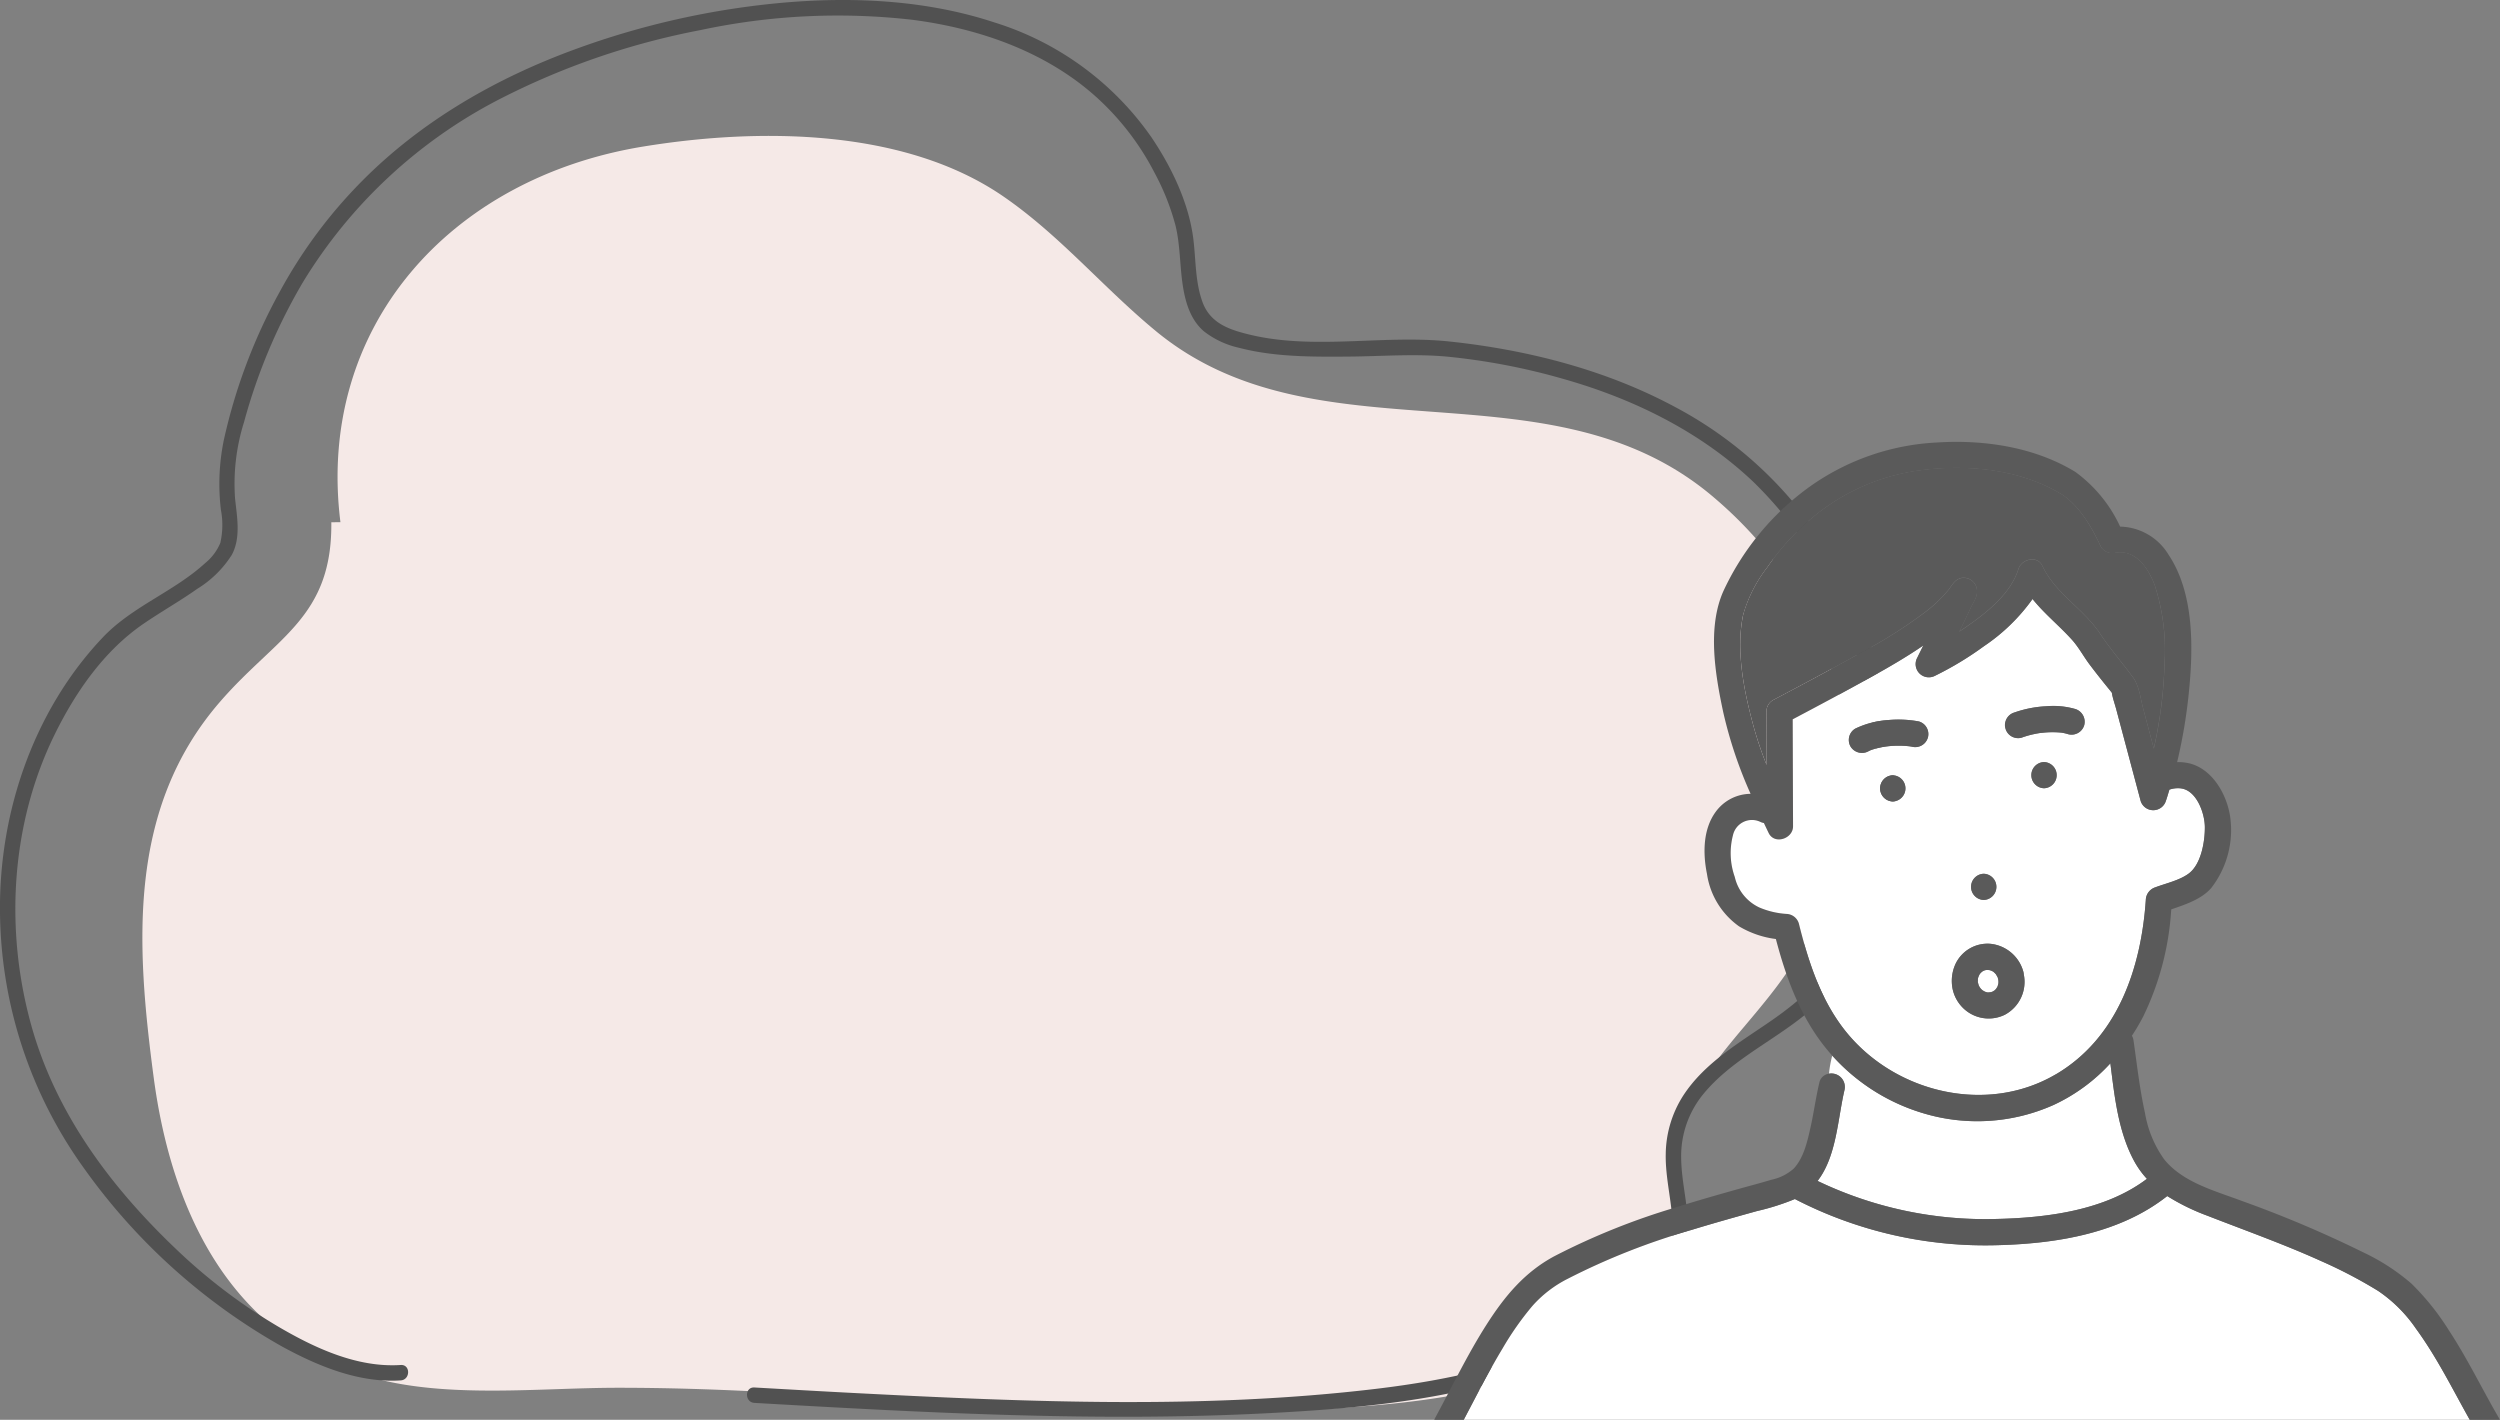 <svg xmlns="http://www.w3.org/2000/svg" xmlns:xlink="http://www.w3.org/1999/xlink" width="345.126" height="196" viewBox="0 0 345.126 196"><rect x="0" y="0" width="345.126" height="196" fill="#808080" stroke="none"/><defs><clipPath id="a"><rect width="147.127" height="135" fill="none"/></clipPath></defs><g transform="translate(-15.001 -453)"><path d="M41.2,66.558c-3.362-26.89,15.074-47.5,41.811-51.863,15.941-2.6,36.03-2.546,49.737,6.909,7.841,5.408,13.689,12.513,21.019,18.564,22.276,18.388,54.1,3.77,76.73,22.712,21,17.578,25.484,46.084,8.836,67.98-6.2,8.161-12.893,13.313-13.9,24.336-.79,8.665,1.451,15.493-6,21.708-12.307,10.273-31.6,11.622-46.753,12.239a451.847,451.847,0,0,1-54.016-1.228c-13.031-1.048-25.995-1.867-39.1-1.868-10.767,0-23.4,1.5-33.884-1.367-19.477-5.323-27.787-22.8-30.265-41.5-2.4-18.144-3.689-36.974,9.119-51.782,7.812-9.034,15.548-11.624,15.408-24.836" transform="translate(20.798 458.534)" fill="#f5e9e7"/><g transform="translate(15 452.999)"><path d="M55.323,188.438c-6.056.4-11.973-2.384-17.063-5.386a77.15,77.15,0,0,1-13.975-10.636c-9.046-8.619-16.643-18.8-20-30.992C.648,128.251,1.5,113.673,7.572,101.347,10.457,95.49,14.39,89.821,19.83,86.1c2.434-1.667,5.01-3.118,7.418-4.82a14.769,14.769,0,0,0,4.761-4.692c1.265-2.364.711-5.232.443-7.77a28.339,28.339,0,0,1,1.235-10.533,78.55,78.55,0,0,1,8.159-19.368,68.523,68.523,0,0,1,27.048-25.19A103.041,103.041,0,0,1,96.689,4.158a90.534,90.534,0,0,1,29.258-1.424C134.974,3.9,144.03,7,150.967,13.063a36.774,36.774,0,0,1,8.421,10.792,33.341,33.341,0,0,1,2.892,7.278c.664,2.719.583,5.576,1.014,8.334.36,2.315,1.079,4.723,2.93,6.29a12.224,12.224,0,0,0,4.859,2.265c4.878,1.274,10.107,1.244,15.11,1.207,4.486-.035,9.054-.41,13.528,0a89.839,89.839,0,0,1,16.16,3.1c9.635,2.735,18.864,7.262,26.176,14.2A54.71,54.71,0,0,1,257,92.695a82.339,82.339,0,0,1,2.516,18.016c.183,5.709-.379,11.558-2.852,16.782-2.63,5.564-7.039,9.879-12.043,13.35-4.369,3.032-9.278,5.831-12.246,10.4a15.254,15.254,0,0,0-2.418,8.059c-.07,3.571,1,7.054.96,10.622-.082,6.645-5.631,10.655-10.991,13.459-9.292,4.859-19.7,7.125-30.036,8.357-23.721,2.828-47.918,1.81-71.716.58-4.676-.241-9.349-.511-14.025-.777-1.366-.078-1.363,2.05,0,2.128,23.663,1.353,47.422,2.662,71.117,1.411,10.879-.574,22.044-1.519,32.53-4.641A67.433,67.433,0,0,0,223.173,184c5.065-3.031,9.546-7.248,9.858-13.5.177-3.566-.9-7.051-.943-10.607a13.481,13.481,0,0,1,3.162-8.981c3.685-4.417,9.089-6.987,13.543-10.51a33.357,33.357,0,0,0,10.724-14.221c2.067-5.486,2.38-11.466,2.048-17.266-.643-11.306-3.128-22.694-8.951-32.516A54.922,54.922,0,0,0,231.288,56.21c-9.574-5.157-20.413-7.92-31.182-9.065-9.609-1.021-19.714,1.471-29.139-1.363-2.235-.674-4.085-1.735-4.942-4.031-1.03-2.762-.926-5.847-1.281-8.736-.613-4.977-3-9.926-5.781-14.055A41.319,41.319,0,0,0,137.287,3.1C128,.031,117.94-.475,108.25.36A112.471,112.471,0,0,0,79.478,6.773C68.44,10.8,58.118,16.732,49.83,25.145A67.145,67.145,0,0,0,38.575,40.361a76.572,76.572,0,0,0-7.692,20.47,30.162,30.162,0,0,0-.386,9.556,11.145,11.145,0,0,1-.077,4.55,7.049,7.049,0,0,1-2.071,2.779c-4.3,3.952-10.062,5.976-14.123,10.245C4.667,98.012-.135,112.1,0,125.851a61.417,61.417,0,0,0,11.591,35.421,84.273,84.273,0,0,0,27.451,24.673c4.929,2.679,10.56,5,16.277,4.621,1.359-.089,1.369-2.218,0-2.128" transform="translate(0 0)" fill="#515151"/></g><g transform="translate(213 514)"><g clip-path="url(#a)"><path d="M113.11,53.143a3.583,3.583,0,0,0-1.616.17c-.165.517-.306,1.043-.487,1.552a1.825,1.825,0,0,1-3.487,0l-1.389-5.217-1.974-7.41c-.2-.747-.483-1.515-.607-2.279l0-.02c-.088-.114-.171-.222-.212-.271-.973-1.188-1.93-2.392-2.854-3.618-.852-1.131-1.532-2.43-2.485-3.474-1.8-1.976-3.8-3.573-5.4-5.581A26.018,26.018,0,0,1,85.9,33.5a44.972,44.972,0,0,1-6.749,4.085,1.824,1.824,0,0,1-2.473-2.474c.281-.567.558-1.136.838-1.7-2.318,1.586-4.757,3-7.211,4.362-3.582,1.987-7.2,3.92-10.818,5.831q.023,7.389.047,14.777c0,1.708-2.568,2.575-3.369.913-.22-.456-.436-.914-.653-1.372a1.937,1.937,0,0,1-.53-.177,2.688,2.688,0,0,0-3.743,1.862,9.835,9.835,0,0,0,.254,5.771,6.149,6.149,0,0,0,3.38,4.2,11.387,11.387,0,0,0,3.73.89A1.849,1.849,0,0,1,60.342,71.8c1.341,5.413,3.15,10.957,6.8,15.293,6.871,8.162,19.257,11.039,28.644,5.54,8.57-5.021,11.806-14.715,12.449-24.092a1.9,1.9,0,0,1,1.327-1.744c1.466-.551,3.359-.963,4.616-1.91,1.712-1.29,2.23-4.452,2.207-6.438-.022-1.873-1.12-5-3.274-5.3M73.3,54.948a1.809,1.809,0,0,1,0-3.616,1.809,1.809,0,0,1,0,3.616m4.847-8.828a1.849,1.849,0,0,1-2.223,1.262l-.252-.043c-.081-.008-.28-.031-.334-.036-.33-.03-.662-.046-.995-.051a15.213,15.213,0,0,0-1.884.089l-.144.018h0q-.221.034-.441.076c-.281.053-.561.115-.837.188s-.538.154-.8.252l-.045.018c-.082.039-.163.077-.244.12a1.849,1.849,0,0,1-2.473-.649,1.822,1.822,0,0,1,.648-2.473,11.97,11.97,0,0,1,4.225-1.151,15.369,15.369,0,0,1,4.541.157,1.83,1.83,0,0,1,1.262,2.224m7.706,18.806a1.809,1.809,0,0,1,0,3.616,1.809,1.809,0,0,1,0-3.616m2.909,19.466a5.054,5.054,0,0,1-5.8-.974,5.183,5.183,0,0,1-1.423-2.681,5.623,5.623,0,0,1,.411-3.345,4.893,4.893,0,0,1,4.813-2.8,5.262,5.262,0,0,1,4.556,3.843,1.733,1.733,0,0,1,.063.371,5.143,5.143,0,0,1-2.62,5.585m5.414-31.271a1.809,1.809,0,0,1,0-3.616,1.809,1.809,0,0,1,0,3.616M99.734,44.4a1.824,1.824,0,0,1-2.224,1.263,6.112,6.112,0,0,0-.765-.19l-.113-.019c-.1-.01-.194-.021-.291-.029a12.961,12.961,0,0,0-1.827-.01c-.306.018-.611.063-.917.087l-.182.029c-.174.029-.35.062-.523.1a12.446,12.446,0,0,0-1.822.516,1.809,1.809,0,0,1-.961-3.487,15.533,15.533,0,0,1,4.405-.857,11.046,11.046,0,0,1,3.957.376A1.848,1.848,0,0,1,99.734,44.4" transform="translate(-10.001 -5.303)" fill="#fff"/><path d="M96.936,92.535c-.006-.031-.014-.06-.02-.091,0,.057,0,.113.006.17s.036.015.014-.08" transform="translate(-19.039 -18.161)" fill="#ebada9"/><path d="M96.181,91.913c-.013-.047-.026-.113-.042-.178h0c-.081-.153-.166-.3-.255-.444-.041-.046-.081-.092-.125-.137-.062-.062-.129-.118-.191-.178a.122.122,0,0,1-.02-.022c-.088-.051-.183-.1-.253-.132l-.062-.031-.059-.015q-.122-.037-.246-.065L94.81,90.7c-.058,0-.116,0-.174,0l-.067,0-.064.013a1.775,1.775,0,0,0-.182.057c-.025.011-.072.025-.125.042s-.114.06-.169.094l-.076.05c-.086.085-.17.17-.254.257-.019.029-.039.057-.057.087s-.046.087-.069.13c0,0-.1.215-.13.323-.018.064-.031.129-.044.194-.006.1-.006.2,0,.3,0,.031.006.092.01.186a3.425,3.425,0,0,0,.11.4l0,.013c.017.035.034.069.052.1.058.107.126.2.191.3q.052.058.106.113c.042.043.087.082.13.124.076.049.153.1.231.145a.869.869,0,0,1,.178.094c.094.029.189.052.284.076.059,0,.116,0,.145.007.057,0,.113,0,.17-.006a2.445,2.445,0,0,0,.292-.053c.033-.01.064-.022.1-.033.1-.055.2-.116.3-.177.041-.039.083-.076.121-.116s.067-.07.1-.106c.048-.076.1-.151.144-.229a.989.989,0,0,1,.069-.145c.039-.133.076-.265.108-.4,0-.035.006-.072.006-.107,0-.06,0-.12-.006-.181a.876.876,0,0,1-.01-.188c-.012-.057-.024-.114-.039-.171" transform="translate(-18.347 -17.818)" fill="#fff"/><path d="M96.912,92.332v0c0,.032,0,.047,0,.074l0,.018c0-.031,0-.061,0-.091" transform="translate(-19.038 -18.138)" fill="#ebada9"/><path d="M96.853,93.361c-.033.055-.046.083-.066.121,0,.009,0,.018-.008.027.023-.051.047-.1.074-.149" transform="translate(-19.012 -18.341)" fill="#ebada9"/><path d="M96.7,93.663c-.013.047.027,0,.051-.079,0-.013.006-.026.01-.038-.014.029-.028.059-.043.087-.006.01-.013.019-.018.03" transform="translate(-18.997 -18.377)" fill="#ebada9"/><path d="M94.459,90.8l-.054.031c.039-.014.078-.024.117-.037.092-.04.022-.043-.063.006" transform="translate(-18.546 -17.83)" fill="#ebada9"/><path d="M94.842,94.573c.055,0,.114.01.17.014l-.037-.01c-.043,0-.07,0-.133,0" transform="translate(-18.632 -18.579)" fill="#ebada9"/><path d="M95.052,94.589l.015,0c.117.031.213.008.093-.007-.035,0-.071.006-.106,0h0" transform="translate(-18.673 -18.582)" fill="#ebada9"/><path d="M94.723,94.526c-.037-.023-.05-.029-.079-.047l-.035-.009a.927.927,0,0,1,.113.055" transform="translate(-18.586 -18.559)" fill="#ebada9"/><path d="M94.145,94.186l.027.026c.1.1.219.13-.027-.026" transform="translate(-18.495 -18.503)" fill="#ebada9"/><path d="M93.808,93.835l.013.014c-.184-.3-.111-.125-.013-.014" transform="translate(-18.409 -18.405)" fill="#ebada9"/><path d="M94.239,90.884c.059-.015.085-.025.125-.038l.008,0c-.044.014-.088.031-.133.042" transform="translate(-18.513 -17.846)" fill="#ebada9"/><path d="M93.4,92.823c0,.045.01.089.01.134,0-.039,0-.066,0-.1l0-.012,0-.026" transform="translate(-18.348 -18.235)" fill="#ebada9"/><path d="M69.577,110.164c-.947,4.007-1.082,9.151-3.722,12.577a53.5,53.5,0,0,0,24.609,5.251c7.037-.155,15.066-1.161,20.858-5.541a12.309,12.309,0,0,1-1.719-2.375c-2.237-4.071-2.747-8.956-3.328-13.572a24.7,24.7,0,0,1-7.849,5.753,25.816,25.816,0,0,1-17.87,1.171,27.373,27.373,0,0,1-12.676-7.989,15.966,15.966,0,0,0-.449,2.5,1.859,1.859,0,0,1,2.146,2.228" transform="translate(-12.937 -20.714)" fill="#fff"/><path d="M131.268,142.639a64.977,64.977,0,0,0-7.837-4.1c-5.135-2.329-10.448-4.212-15.7-6.26a29.857,29.857,0,0,1-5.549-2.717c-6.493,5.129-15.161,6.548-23.234,6.776a57.221,57.221,0,0,1-28.169-6.365,33.137,33.137,0,0,1-5.242,1.663c-3.014.842-6.028,1.687-9.021,2.6A94.662,94.662,0,0,0,19.4,140.989a16.291,16.291,0,0,0-4.865,3.746,41.374,41.374,0,0,0-4.136,5.9c-1.927,3.192-3.594,6.522-5.336,9.814H143.946c-2.386-4.251-4.533-8.623-7.426-12.584a19.709,19.709,0,0,0-5.252-5.23" transform="translate(-0.996 -25.452)" fill="#fff"/><path d="M93.391,92.63c-.01-.095-.016.035,0,.149,0-.018,0-.035,0-.051,0-.033,0-.065,0-.1" transform="translate(-18.345 -18.191)" fill="#ebada9"/><path d="M56.216,45.479q-.012-3.693-.023-7.387a1.8,1.8,0,0,1,.9-1.561c4.01-2.112,8.011-4.247,11.97-6.45a66.793,66.793,0,0,0,9.116-5.775,19.174,19.174,0,0,0,3.082-2.941c.532-.663.831-1.395,1.7-1.68a1.835,1.835,0,0,1,2.288,1.744c.1.755-.566,1.705-.871,2.357-.511,1.094-1.039,2.178-1.568,3.264.25-.166.5-.329.747-.5,2.906-2,6.318-4.632,7.419-8.138.432-1.374,2.6-1.916,3.3-.432,1.852,3.907,5.661,5.87,7.982,9.382,1.391,2.1,3.029,3.978,4.522,6,.863,1.172,1.043,2.936,1.41,4.315q.735,2.758,1.47,5.516a60.168,60.168,0,0,0,1.478-11.675,29.034,29.034,0,0,0-1.323-10.784c-.855-2.336-2.57-5.027-5.428-4.573a1.845,1.845,0,0,1-2.042-.831c-1.209-2.614-2.9-5.581-5.352-7.2-5.755-3.506-13.1-4.216-19.672-3.33A29.068,29.068,0,0,0,61.863,11.9a34.3,34.3,0,0,0-5.554,6.273,19.488,19.488,0,0,0-3.3,6.422c-1.111,5.018.1,10.806,1.432,15.663a50.208,50.208,0,0,0,1.773,5.221" transform="translate(-10.329 -0.876)" fill="#5a5a5a"/><path d="M94.431,94.366c-.026,0,.04.049.142.084h0l-.04-.019c-.036-.019-.068-.043-.1-.065" transform="translate(-18.55 -18.538)" fill="#ebada9"/><path d="M78.351,57.282a1.809,1.809,0,0,0,0,3.616,1.809,1.809,0,0,0,0-3.616" transform="translate(-15.049 -11.253)" fill="#5a5a5a"/><path d="M93.973,77.816a1.809,1.809,0,0,0,0-3.616,1.809,1.809,0,0,0,0,3.616" transform="translate(-18.118 -14.577)" fill="#5a5a5a"/><path d="M104.33,55.009a1.809,1.809,0,0,0,0,3.616,1.809,1.809,0,0,0,0-3.616" transform="translate(-20.153 -10.807)" fill="#5a5a5a"/><path d="M107.729,45.785a11.021,11.021,0,0,0-3.957-.376,15.483,15.483,0,0,0-4.406.857,1.808,1.808,0,1,0,.961,3.487,12.544,12.544,0,0,1,1.822-.515c.174-.036.349-.068.524-.1l.182-.029c.306-.023.611-.067.918-.086a12.831,12.831,0,0,1,1.826.01c.1.007.194.019.292.029l.113.019a6.144,6.144,0,0,1,.765.189,1.822,1.822,0,0,0,2.223-1.262,1.847,1.847,0,0,0-1.262-2.224" transform="translate(-19.257 -8.915)" fill="#5a5a5a"/><path d="M80.876,47.965a15.369,15.369,0,0,0-4.541-.157,11.987,11.987,0,0,0-4.225,1.151,1.823,1.823,0,0,0-.648,2.474,1.85,1.85,0,0,0,2.474.648c.08-.042.162-.08.243-.12l.045-.018c.263-.1.53-.179.8-.251s.556-.136.837-.189c.147-.027.294-.053.442-.076h0l.144-.018a15.058,15.058,0,0,1,1.884-.089q.5.007,1,.051c.054,0,.253.028.333.036l.252.043a1.808,1.808,0,0,0,.961-3.487" transform="translate(-13.991 -9.372)" fill="#5a5a5a"/><path d="M140.052,122.623A35.092,35.092,0,0,0,134.9,116.2a29.26,29.26,0,0,0-6.706-4.34,158.639,158.639,0,0,0-16.635-7.046c-3.7-1.4-8.256-2.563-10.822-5.809a15.393,15.393,0,0,1-2.616-6.335c-.735-3.311-1.106-6.7-1.59-10.052a1.718,1.718,0,0,0-.218-.631A29.483,29.483,0,0,0,97.888,79.3a39.162,39.162,0,0,0,3.853-14.76c1.99-.681,4.191-1.407,5.525-2.953a13.054,13.054,0,0,0,2.618-9.777c-.444-3.117-2.467-6.724-5.757-7.455a6.7,6.7,0,0,0-1.573-.144,71.935,71.935,0,0,0,1.589-9.317c.645-6.177.847-13.892-2.779-19.325A8.009,8.009,0,0,0,94.687,11.7,19.378,19.378,0,0,0,88.492,4.14C82.863.71,75.9-.328,69.4.086a33.114,33.114,0,0,0-17.981,6.4A36.854,36.854,0,0,0,39.918,20.6c-2.239,5.024-1.132,11.52-.031,16.688a59.591,59.591,0,0,0,3.784,11.3,6.026,6.026,0,0,0-4.828,2.5c-1.766,2.427-1.763,5.757-1.19,8.578a10.786,10.786,0,0,0,4.418,7.212,13.1,13.1,0,0,0,5.09,1.753c1.331,5.079,3.157,10.119,6.337,14.344.457.607.941,1.19,1.445,1.754a8.888,8.888,0,0,1,.6-1.643,8.888,8.888,0,0,0-.6,1.643,27.373,27.373,0,0,0,12.676,7.989,25.812,25.812,0,0,0,17.87-1.172,24.68,24.68,0,0,0,7.849-5.753c.581,4.616,1.091,9.5,3.328,13.571a12.312,12.312,0,0,0,1.718,2.376c-5.791,4.379-13.82,5.386-20.857,5.541a53.5,53.5,0,0,1-24.609-5.251c2.64-3.426,2.775-8.57,3.722-12.577a1.859,1.859,0,0,0-2.146-2.228,41.92,41.92,0,0,0-.161,4.3,41.92,41.92,0,0,1,.161-4.3,1.56,1.56,0,0,0-1.34,1.266c-.483,2.043-.757,4.129-1.216,6.176-.431,1.916-.931,4.18-2.318,5.661a6.653,6.653,0,0,1-3.066,1.534c-1.475.444-2.968.833-4.452,1.249-2.944.826-5.884,1.666-8.8,2.582a95.989,95.989,0,0,0-16.715,6.723c-4.152,2.23-6.9,5.574-9.408,9.511-2.642,4.149-4.756,8.582-7.1,12.9-.032.06-.05.119-.075.178H4.072c1.742-3.291,3.409-6.621,5.336-9.814a41.329,41.329,0,0,1,4.136-5.9,16.3,16.3,0,0,1,4.864-3.746,94.693,94.693,0,0,1,17.116-6.751c2.992-.917,6.007-1.762,9.021-2.6a33.138,33.138,0,0,0,5.242-1.663,57.221,57.221,0,0,0,28.169,6.365c8.073-.228,16.74-1.647,23.234-6.776a29.857,29.857,0,0,0,5.549,2.717c5.25,2.047,10.562,3.931,15.7,6.26a64.862,64.862,0,0,1,7.837,4.1,19.709,19.709,0,0,1,5.252,5.23c2.893,3.96,5.04,8.333,7.426,12.584h4.176c-2.411-4.1-4.45-8.4-7.074-12.377m-97.37-98.9a19.5,19.5,0,0,1,3.3-6.422,34.267,34.267,0,0,1,5.554-6.273,29.075,29.075,0,0,1,15.46-7.092c6.574-.886,13.917-.175,19.672,3.331,2.447,1.615,4.143,4.582,5.352,7.2a1.845,1.845,0,0,0,2.042.831c2.858-.454,4.572,2.237,5.428,4.572a29.036,29.036,0,0,1,1.323,10.785,60.176,60.176,0,0,1-1.478,11.675q-.734-2.758-1.47-5.516c-.367-1.38-.547-3.143-1.411-4.315-1.492-2.025-3.13-3.9-4.521-6-2.321-3.512-6.13-5.475-7.982-9.382-.7-1.484-2.873-.942-3.3.432-1.1,3.506-4.514,6.137-7.419,8.137-.246.17-.5.333-.747.5.529-1.085,1.057-2.17,1.568-3.263.305-.652.967-1.6.871-2.357a1.835,1.835,0,0,0-2.288-1.744c-.871.285-1.169,1.017-1.7,1.679a19.151,19.151,0,0,1-3.083,2.942A66.653,66.653,0,0,1,58.73,29.2c-3.96,2.2-7.96,4.339-11.97,6.451a1.8,1.8,0,0,0-.9,1.561q.012,3.693.023,7.387a50.084,50.084,0,0,1-1.773-5.221c-1.331-4.857-2.543-10.645-1.433-15.663m43.1,63.606c-9.387,5.5-21.773,2.623-28.644-5.54-3.651-4.336-5.459-9.88-6.8-15.293A1.849,1.849,0,0,0,48.6,65.165a11.407,11.407,0,0,1-3.73-.89,6.149,6.149,0,0,1-3.38-4.2,9.835,9.835,0,0,1-.254-5.771,2.688,2.688,0,0,1,3.743-1.862,1.937,1.937,0,0,0,.53.177c.217.457.433.915.653,1.372.8,1.662,3.374.795,3.369-.913q-.024-7.389-.047-14.777c3.622-1.912,7.236-3.844,10.818-5.831,2.454-1.361,4.893-2.775,7.211-4.362-.28.568-.557,1.137-.838,1.7a1.824,1.824,0,0,0,2.473,2.474A45.034,45.034,0,0,0,75.9,28.2a26.034,26.034,0,0,0,6.692-6.51c1.608,2.01,3.6,3.606,5.4,5.581.953,1.044,1.634,2.342,2.485,3.474.924,1.227,1.881,2.429,2.854,3.618.041.05.124.157.212.272l0,.02c.125.763.408,1.532.607,2.279l1.974,7.41,1.389,5.217a1.824,1.824,0,0,0,3.487,0c.182-.509.323-1.035.488-1.552a3.582,3.582,0,0,1,1.616-.17c2.154.3,3.253,3.429,3.274,5.3.023,1.986-.494,5.148-2.207,6.438-1.257.947-3.151,1.358-4.616,1.91a1.9,1.9,0,0,0-1.327,1.744C97.592,72.61,94.356,82.3,85.786,87.326" transform="translate(0 0)" fill="#5a5a5a"/><path d="M95.043,94.588h0c.035,0,.071,0,.106,0-.03,0-.087,0-.145-.006l.037.01" transform="translate(-18.664 -18.58)" fill="#5a5a5a"/><path d="M93.391,92.735c0,.017,0,.034,0,.051l0,.026,0,.012c0-.094-.006-.154-.01-.186,0,.032,0,.065,0,.1" transform="translate(-18.347 -18.199)" fill="#5a5a5a"/><path d="M98.788,90.068a5.264,5.264,0,0,0-4.557-3.843,4.893,4.893,0,0,0-4.812,2.8,5.617,5.617,0,0,0-.411,3.345A5.188,5.188,0,0,0,90.43,95.05a5.055,5.055,0,0,0,5.8.975,5.145,5.145,0,0,0,2.62-5.586,1.734,1.734,0,0,0-.063-.371m-5.921,2.3c-.1-.11-.171-.282.014.014l-.014-.014m.279.277-.027-.026c.246.156.125.124.027.026m2.211-1.074c0,.035,0,.072-.006.107-.033.135-.069.268-.108.4.02-.038.033-.065.066-.121-.027.047-.05.1-.073.149,0,.013-.006.026-.01.039-.025.08-.064.125-.051.079-.046.078-.1.153-.144.229-.032.036-.064.072-.1.106s-.08.077-.121.116c-.1.061-.2.121-.3.177-.031.011-.063.023-.1.033a2.445,2.445,0,0,1-.292.053c-.056,0-.113.006-.17.006.121.014.024.038-.093.007l-.014,0c-.055,0-.115-.014-.17-.014.063,0,.089,0,.133,0-.095-.024-.19-.047-.284-.076.028.017.042.022.078.046a.928.928,0,0,0-.113-.055h0c-.1-.035-.168-.087-.142-.084-.077-.047-.154-.1-.231-.145-.043-.042-.088-.081-.13-.124s-.072-.075-.106-.113c-.065-.1-.133-.2-.191-.3-.018-.035-.035-.069-.052-.1l0-.012a3.482,3.482,0,0,1-.11-.4c0,.031,0,.058,0,.1,0-.044-.006-.089-.01-.134-.018-.113-.012-.243,0-.148,0-.1,0-.2,0-.3.014-.065.027-.129.044-.194.03-.108.132-.32.13-.323.023-.043.043-.088.069-.13s.038-.058.057-.087c.084-.087.168-.172.254-.257l.076-.05c.055-.034.112-.063.169-.094-.039.012-.066.022-.125.038.045-.012.089-.027.133-.043l.055-.03c.085-.049.155-.047.063-.007a1.775,1.775,0,0,1,.182-.057l.064-.013.067,0c.058,0,.116,0,.174,0l.118.009q.124.028.246.065l.059.015.062.031c.07.037.165.081.253.132a.122.122,0,0,0,.02.022c.063.06.129.117.191.178.043.044.084.091.125.137.088.146.174.29.255.443h0c.016.064.029.131.042.178s.027.114.039.171c0-.027,0-.042,0-.074v0c0,.03,0,.06,0,.091s.014.06.021.091c.022.094,0,.138-.014.079,0,.061.008.121.006.181" transform="translate(-17.468 -16.934)" fill="#5a5a5a"/><path d="M94.4,90.833l-.008,0c.054-.017.1-.031.125-.042-.039.014-.079.024-.117.037" transform="translate(-18.544 -17.837)" fill="#5a5a5a"/><path d="M94.535,94.43l.04.02.035.009a.919.919,0,0,0-.178-.094c.035.022.067.046.1.065" transform="translate(-18.551 -18.538)" fill="#5a5a5a"/><path d="M96.721,93.626c.015-.028.03-.058.043-.087a.27.27,0,0,1,.007-.027,1,1,0,0,0-.069.144c.006-.01.013-.019.018-.03" transform="translate(-18.998 -18.371)" fill="#5a5a5a"/><path d="M96.911,92.422a.876.876,0,0,0,.01.188c0-.057,0-.113-.006-.17l0-.018" transform="translate(-19.038 -18.157)" fill="#5a5a5a"/></g></g></g></svg>